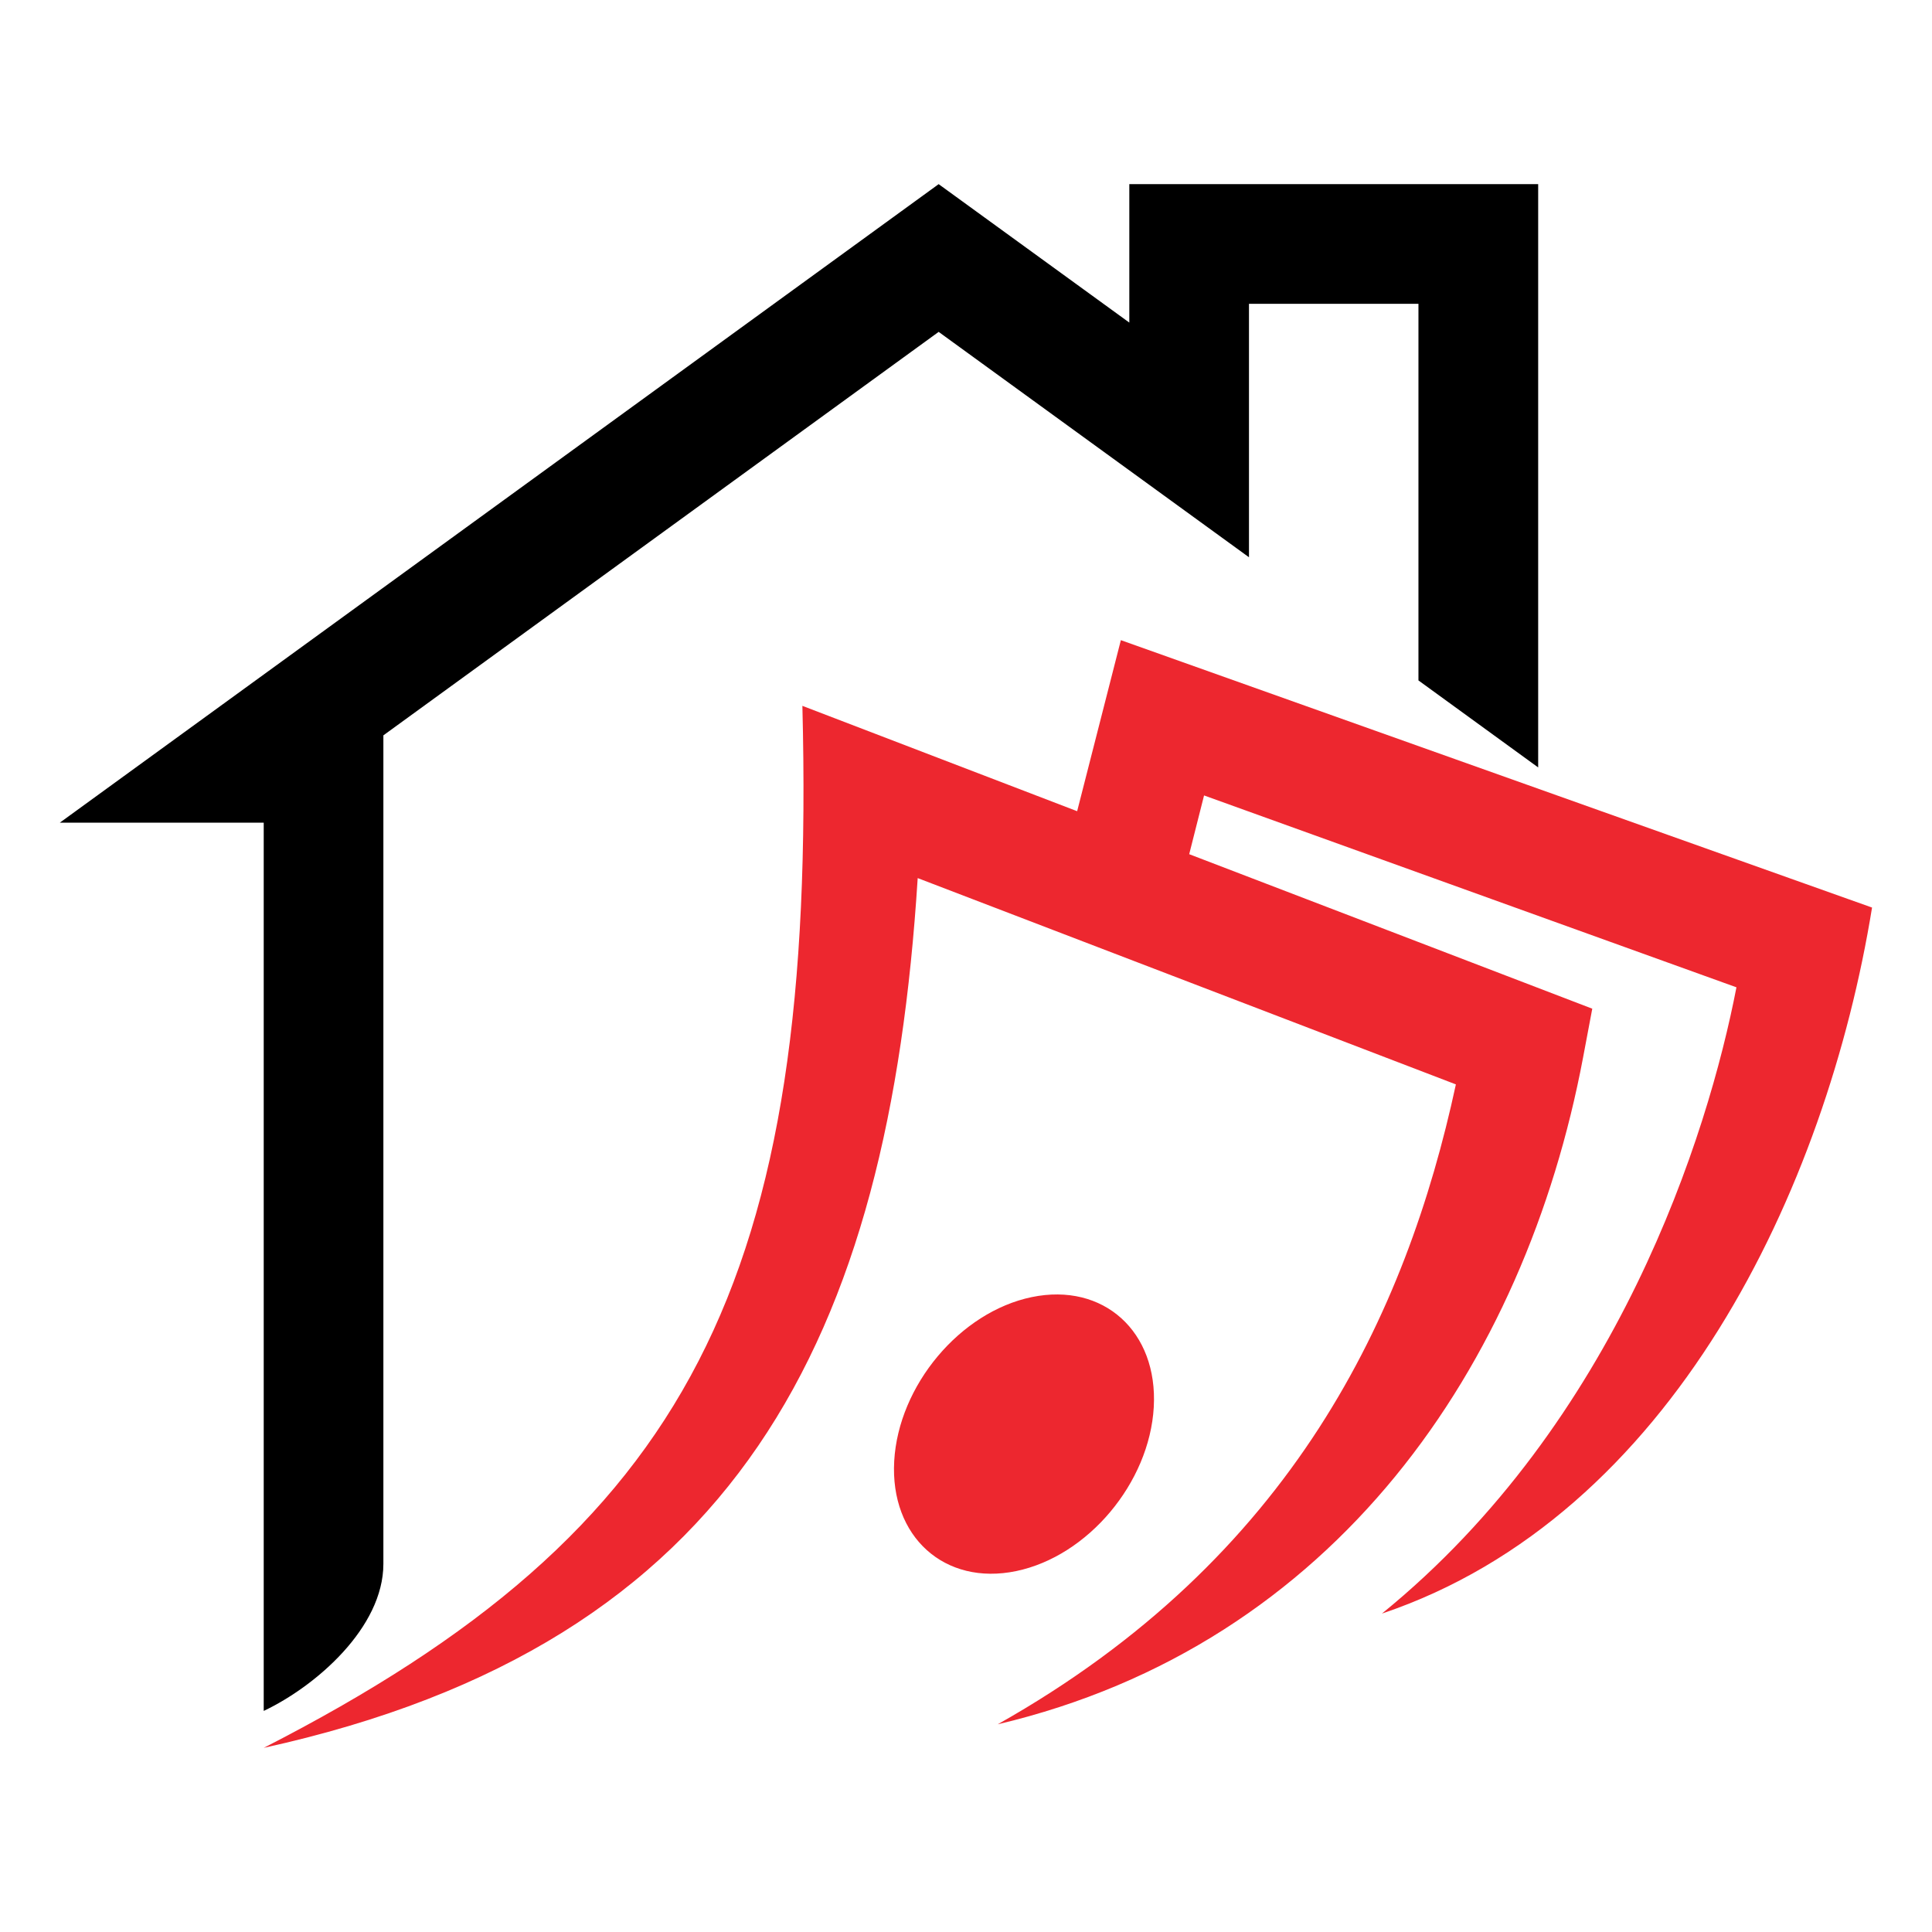 <?xml version="1.0" encoding="utf-8"?>
<!-- Generator: Adobe Illustrator 16.0.0, SVG Export Plug-In . SVG Version: 6.00 Build 0)  -->
<!DOCTYPE svg PUBLIC "-//W3C//DTD SVG 1.1//EN" "http://www.w3.org/Graphics/SVG/1.1/DTD/svg11.dtd">
<svg version="1.1" id="Calque_1" xmlns="http://www.w3.org/2000/svg" xmlns:xlink="http://www.w3.org/1999/xlink" x="0px" y="0px"
	 width="32px" height="32px" viewBox="0 0 32 32" enable-background="new 0 0 32 32" xml:space="preserve">
<g>
	<path fill-rule="evenodd" clip-rule="evenodd" fill="#ED272F" d="M16.832,26.022c1.187-0.247,2.207-1.462,2.278-2.715
		s-0.833-2.069-2.021-1.823c-1.187,0.246-2.207,1.463-2.278,2.715C14.74,25.453,15.645,26.269,16.832,26.022 M4.368,28.95
		c7.873-1.729,10.352-6.802,10.832-14.406l8.914,3.417c-0.822,3.81-2.704,7.849-7.589,10.599c5.594-1.321,8.733-5.948,9.695-11.041
		l0.153-0.812l-6.676-2.559l0.246-0.973l8.818,3.178c-0.473,2.447-1.973,7.206-5.872,10.373c4.804-1.616,7.363-7.036,8.118-11.694
		l-12.442-4.429l-0.724,2.833l-4.551-1.745C13.532,21.24,11.43,25.338,4.368,28.95z"/>
	<path fill-rule="evenodd" clip-rule="evenodd" d="M6.351,12.179l9.196-6.682l5.14,3.733V5.032h2.807v6.238l1.983,1.441V3.05h-6.772
		v2.293L15.547,3.05L0.991,13.626h3.377v14.712c0.862-0.408,1.982-1.378,1.982-2.436V12.179z"/>
</g>
</svg>
